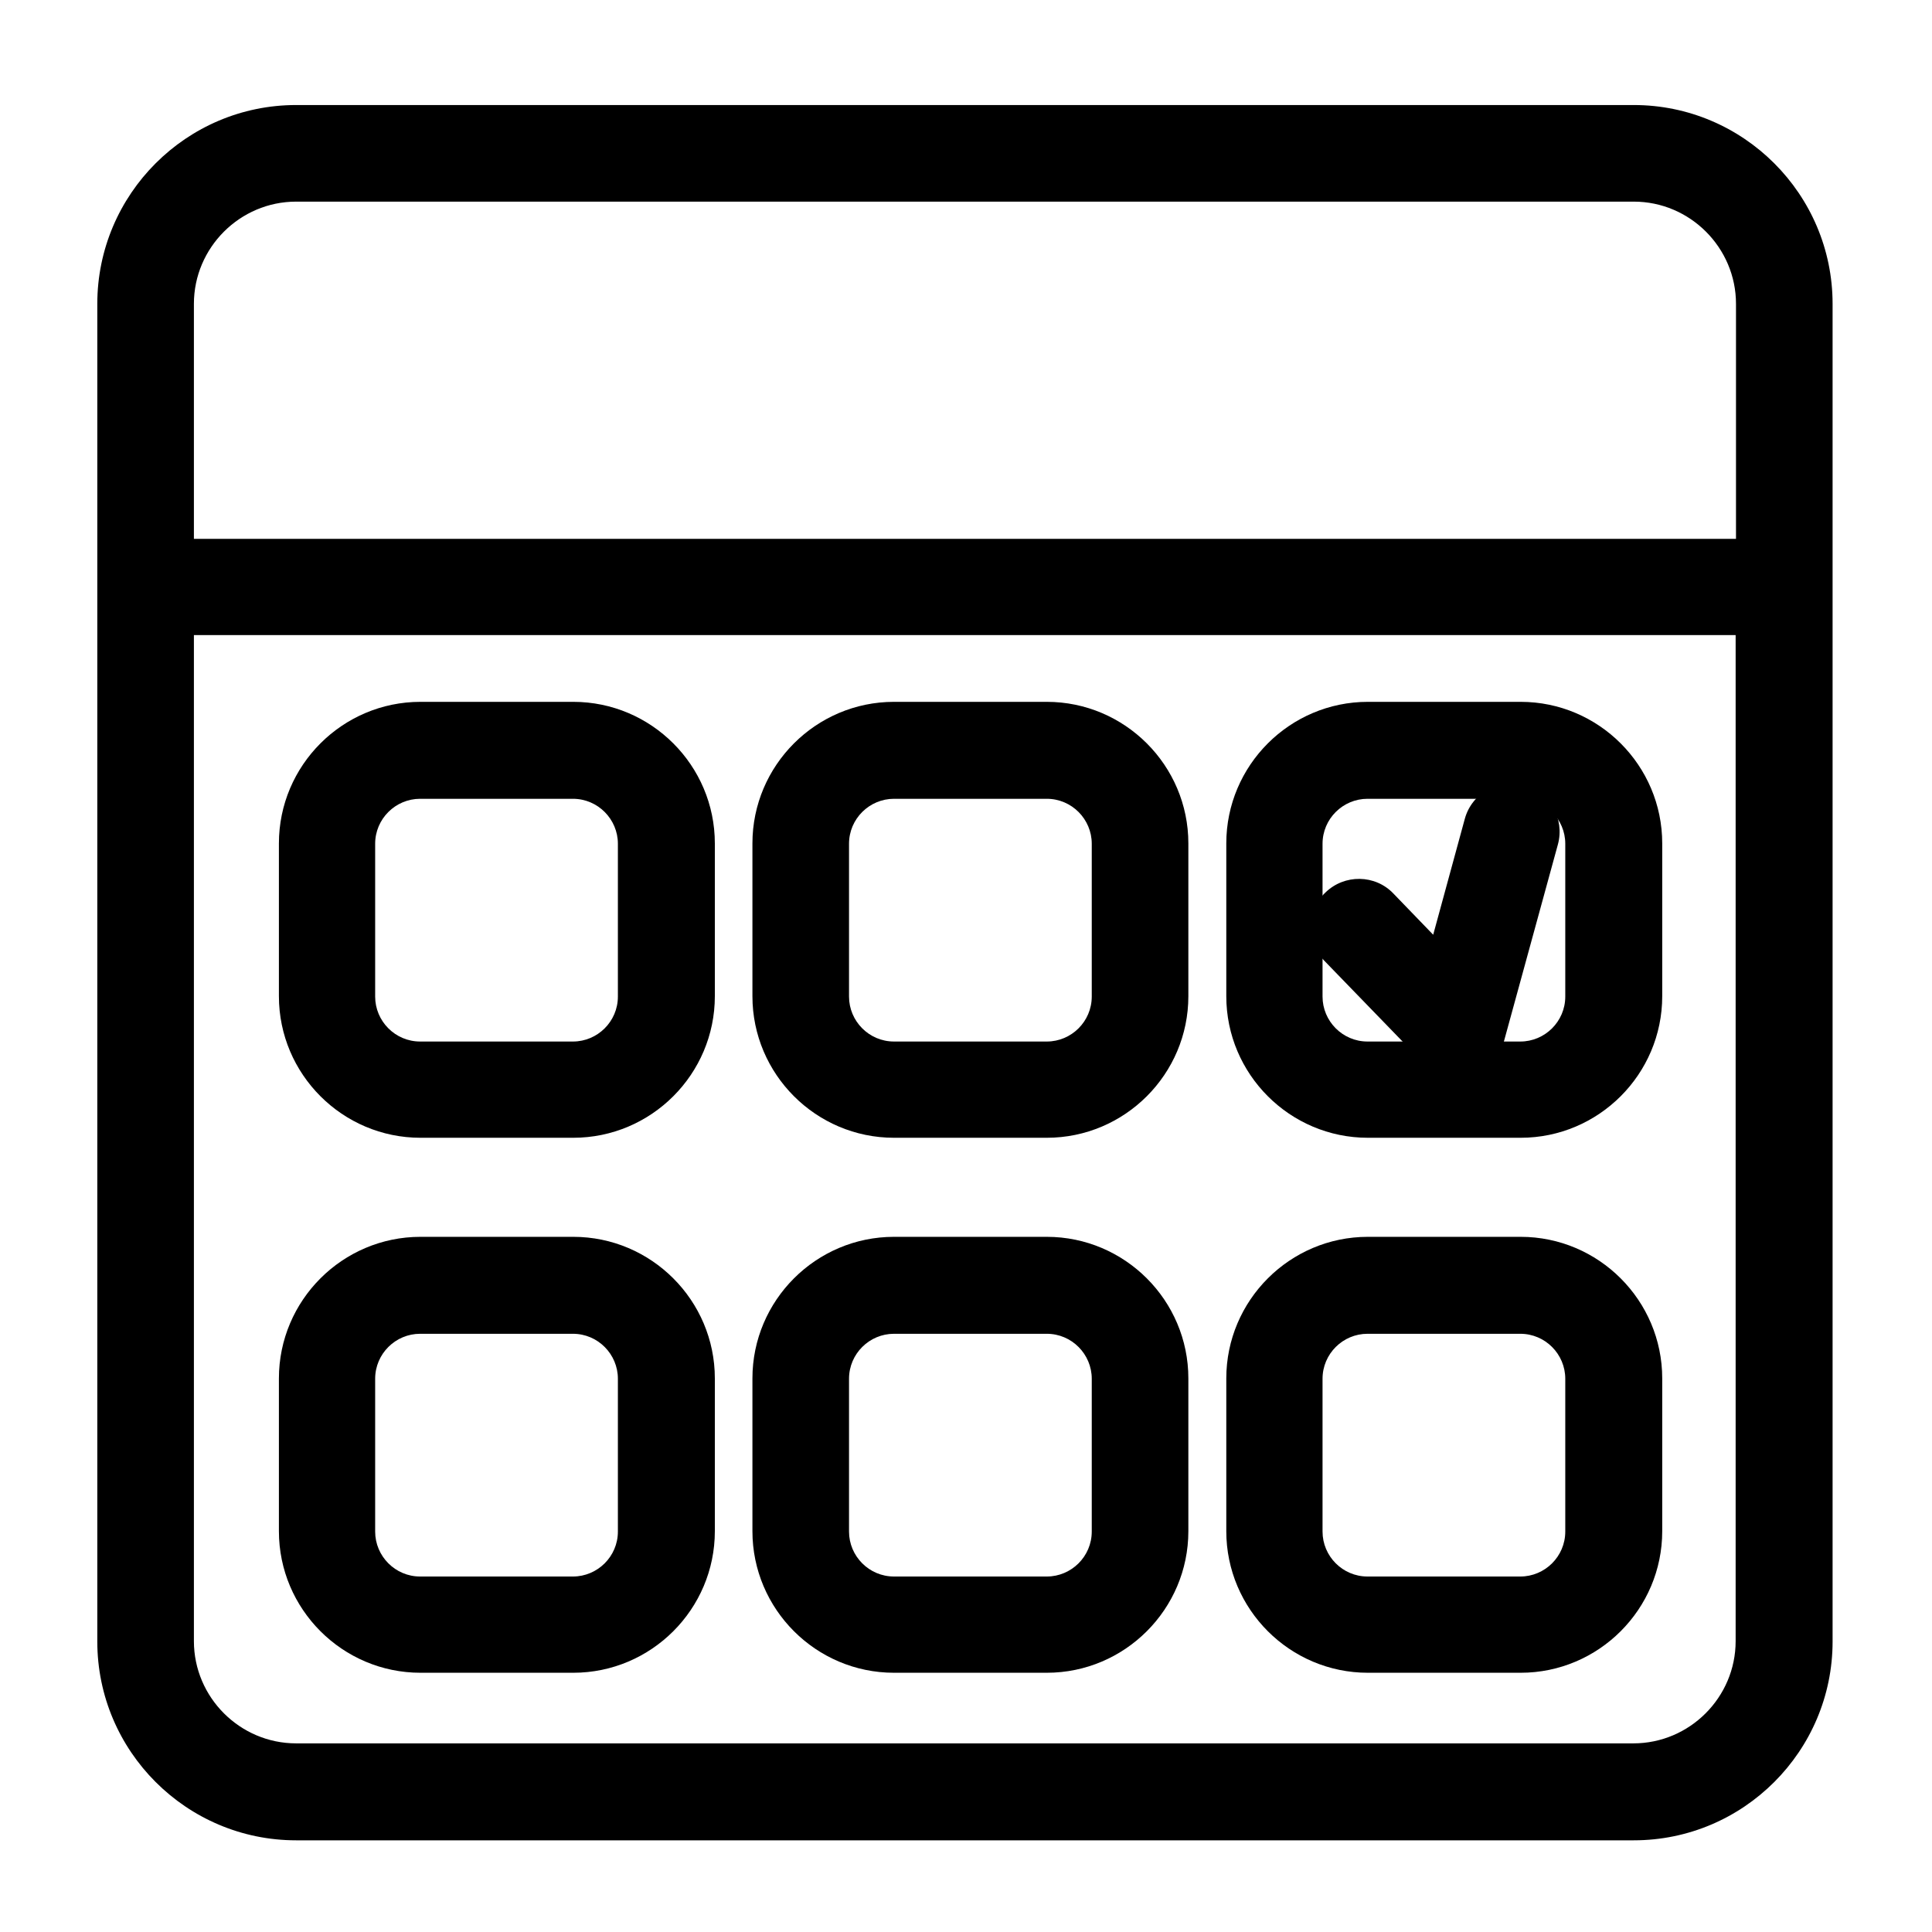 <?xml version="1.0" encoding="UTF-8"?><svg id="Calque_1" xmlns="http://www.w3.org/2000/svg" viewBox="0 0 55 55"><path d="M46.51,2.99H8.43c-3.12,0-5.66,2.54-5.66,5.66v38.08c0,3.12,2.54,5.66,5.66,5.66h38.08c3.12,0,5.66-2.54,5.66-5.66V8.65c0-3.12-2.54-5.66-5.66-5.66ZM8.43,5.74h38.08c1.6,0,2.91,1.31,2.91,2.91v6.69H5.52v-6.69c0-1.6,1.31-2.91,2.91-2.91ZM46.51,49.63H8.43c-1.6,0-2.91-1.31-2.91-2.91v-28.64h43.89v28.64c0,1.6-1.31,2.91-2.91,2.91Z"/><path d="M16.32,32.39h-4.35c-2.22,0-4.03-1.81-4.03-4.03v-4.35c0-2.22,1.81-4.03,4.03-4.03h4.35c2.22,0,4.03,1.81,4.03,4.03v4.35c0,2.22-1.81,4.03-4.03,4.03ZM11.96,22.74c-.7,0-1.28.57-1.28,1.28v4.35c0,.7.57,1.28,1.28,1.28h4.35c.7,0,1.28-.57,1.28-1.28v-4.35c0-.7-.57-1.28-1.28-1.28h-4.35Z"/><path d="M29.8,32.39h-4.35c-2.22,0-4.03-1.81-4.03-4.03v-4.35c0-2.22,1.81-4.03,4.03-4.03h4.35c2.22,0,4.03,1.81,4.03,4.03v4.35c0,2.22-1.81,4.03-4.03,4.03ZM25.45,22.74c-.7,0-1.28.57-1.28,1.28v4.35c0,.7.57,1.28,1.28,1.28h4.35c.7,0,1.28-.57,1.28-1.28v-4.35c0-.7-.57-1.28-1.28-1.28h-4.35Z"/><path d="M43.29,32.39h-4.35c-2.22,0-4.03-1.81-4.03-4.03v-4.35c0-2.22,1.81-4.03,4.03-4.03h4.35c2.22,0,4.03,1.81,4.03,4.03v4.35c0,2.22-1.81,4.03-4.03,4.03ZM38.93,22.74c-.7,0-1.28.57-1.28,1.28v4.35c0,.7.57,1.28,1.28,1.28h4.35c.7,0,1.28-.57,1.28-1.28v-4.35c0-.7-.57-1.28-1.28-1.28h-4.35Z"/><path d="M16.32,47.62h-4.35c-2.22,0-4.03-1.81-4.03-4.03v-4.35c0-2.22,1.81-4.03,4.03-4.03h4.35c2.22,0,4.03,1.81,4.03,4.03v4.35c0,2.22-1.81,4.03-4.03,4.03ZM11.96,37.97c-.7,0-1.28.57-1.28,1.28v4.35c0,.7.57,1.28,1.28,1.28h4.35c.7,0,1.28-.57,1.28-1.28v-4.35c0-.7-.57-1.28-1.28-1.28h-4.35Z"/><path d="M29.8,47.62h-4.35c-2.22,0-4.03-1.81-4.03-4.03v-4.35c0-2.22,1.81-4.03,4.03-4.03h4.35c2.22,0,4.03,1.81,4.03,4.03v4.35c0,2.22-1.81,4.03-4.03,4.03ZM25.45,37.97c-.7,0-1.28.57-1.28,1.28v4.35c0,.7.57,1.28,1.28,1.28h4.35c.7,0,1.28-.57,1.28-1.28v-4.35c0-.7-.57-1.28-1.28-1.28h-4.35Z"/><path d="M43.29,47.62h-4.35c-2.22,0-4.03-1.81-4.03-4.03v-4.35c0-2.22,1.81-4.03,4.03-4.03h4.35c2.22,0,4.03,1.81,4.03,4.03v4.35c0,2.22-1.81,4.03-4.03,4.03ZM38.93,37.97c-.7,0-1.28.57-1.28,1.28v4.35c0,.7.57,1.28,1.28,1.28h4.35c.7,0,1.28-.57,1.28-1.28v-4.35c0-.7-.57-1.28-1.28-1.28h-4.35Z"/><path d="M41.5,30.67c-.37,0-.73-.15-.99-.42l-2.81-2.9c-.53-.55-.52-1.42.03-1.94.54-.53,1.42-.52,1.94.03l1.13,1.17.9-3.3c.2-.73.96-1.16,1.69-.96.73.2,1.16.96.96,1.69l-1.54,5.62c-.13.48-.51.85-.99.97-.11.03-.23.04-.34.04Z"/></svg>